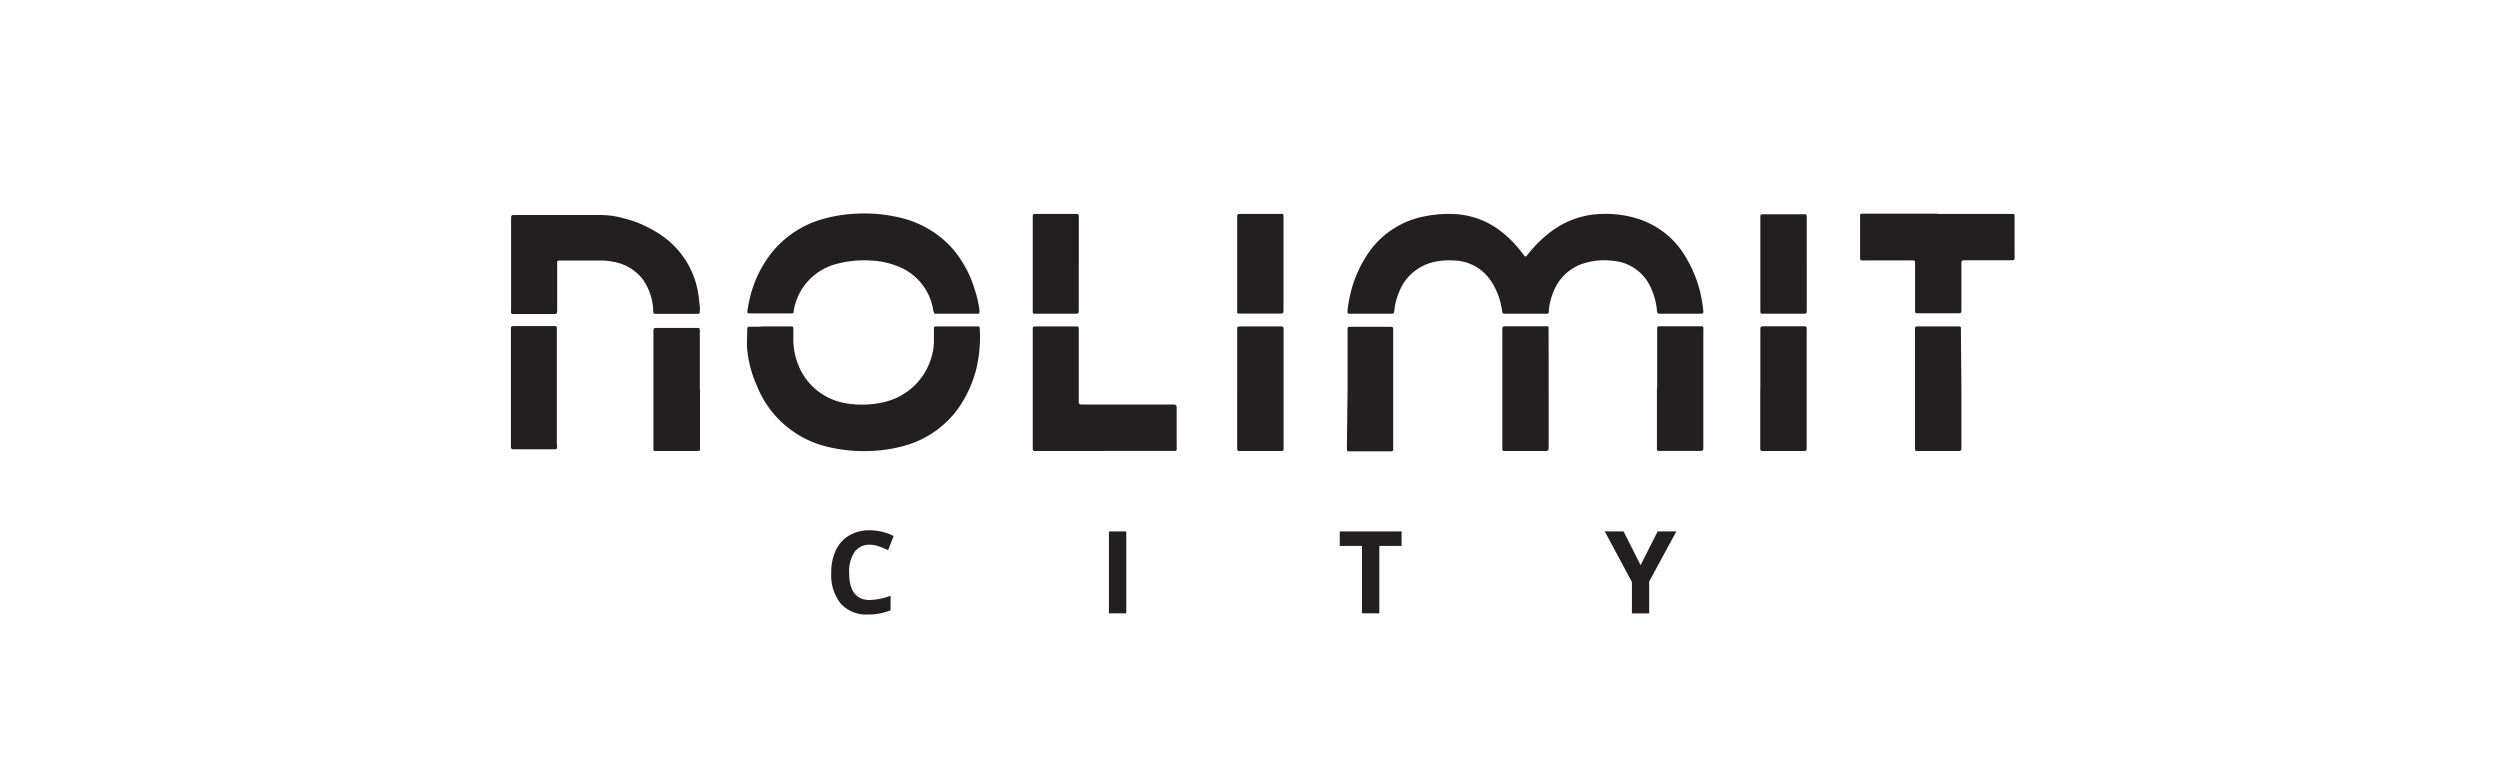 <?xml version="1.0" encoding="UTF-8"?> <svg xmlns="http://www.w3.org/2000/svg" id="Layer_1" data-name="Layer 1" viewBox="0 0 300 92"><path d="M104.37,65.37a2.13,2.13,0,0,0-1.83.88,4.12,4.12,0,0,0-.64,2.47c0,2.19.82,3.28,2.47,3.28a7.85,7.85,0,0,0,2.5-.51v1.74a6.88,6.88,0,0,1-2.7.51,4.15,4.15,0,0,1-3.28-1.3,5.52,5.52,0,0,1-1.14-3.74,6.16,6.16,0,0,1,.56-2.69,4.08,4.08,0,0,1,1.6-1.76,4.78,4.78,0,0,1,2.46-.62,6.61,6.61,0,0,1,2.87.69l-.67,1.7a10.43,10.43,0,0,0-1.11-.46,3.29,3.29,0,0,0-1.09-.19" fill="#231f20"></path><rect x="133.07" y="63.77" width="2.08" height="9.83" fill="#231f20"></rect><polygon points="165.52 73.6 163.44 73.6 163.44 65.51 160.77 65.51 160.77 63.77 168.19 63.77 168.19 65.51 165.52 65.51 165.52 73.6" fill="#231f20"></polygon><polygon points="196.87 67.82 198.92 63.77 201.16 63.77 197.9 69.78 197.9 73.61 195.83 73.61 195.83 69.84 192.57 63.77 194.83 63.77 196.87 67.82" fill="#231f20"></polygon><path d="M201.64,37.65h-2.29c-.43,0-.47,0-.52-.43a8.26,8.26,0,0,0-.7-2.63,5.43,5.43,0,0,0-4.59-3.29,8.13,8.13,0,0,0-3.53.32,5.69,5.69,0,0,0-3.52,3.21,8.13,8.13,0,0,0-.63,2.33c0,.08,0,.17,0,.25a.23.23,0,0,1-.24.24h-5.1a.24.24,0,0,1-.25-.23c-.05-.3-.09-.59-.16-.88a8,8,0,0,0-1.18-2.8,5.46,5.46,0,0,0-4.45-2.48,8.5,8.5,0,0,0-2.41.18,5.84,5.84,0,0,0-4.2,3.66,7.15,7.15,0,0,0-.54,2.09c-.05.46-.06.46-.56.46H162c-.27,0-.33-.06-.3-.35s.07-.64.13-.95a14.8,14.8,0,0,1,2.2-5.73,10.58,10.58,0,0,1,7.14-4.7,14.42,14.42,0,0,1,2.86-.25,9.89,9.89,0,0,1,6.29,2.25,13.85,13.85,0,0,1,2.26,2.33l.35.45c.09.1.18.11.27,0l.4-.49A14.38,14.38,0,0,1,186,27.89a10.48,10.48,0,0,1,6.33-2.22,12.73,12.73,0,0,1,4.33.62,10.18,10.18,0,0,1,5.49,4.33,15.08,15.08,0,0,1,2.08,5.45c.07.37.11.75.16,1.14s0,.44-.43.44h-2.3Z" fill="#231f20"></path><path d="M92.43,39.17c.81,0,1.61,0,2.42,0,.3,0,.34,0,.35.33,0,.44,0,.89,0,1.34a8,8,0,0,0,.56,2.85,7.34,7.34,0,0,0,3.29,3.84,7.68,7.68,0,0,0,3.09.95,11.39,11.39,0,0,0,3.86-.21,7.71,7.71,0,0,0,5.81-5.53,6.77,6.77,0,0,0,.26-1.82c0-.49,0-1,0-1.46,0-.22.06-.29.25-.29h5c.2,0,.25.06.25.29a16.3,16.3,0,0,1-.43,4.87,14.21,14.21,0,0,1-2.39,5A11.82,11.82,0,0,1,109,53.35a17.05,17.05,0,0,1-4.7.77,18.23,18.23,0,0,1-4.94-.49,12.1,12.1,0,0,1-8.52-7.31A13.85,13.85,0,0,1,89.67,42c-.08-.85,0-1.7,0-2.55a.22.22,0,0,1,.24-.24H91C91.49,39.16,92,39.17,92.43,39.17Z" fill="#231f20"></path><path d="M112.14,37.63a1.29,1.29,0,0,1-.17-.5,6.74,6.74,0,0,0-4.44-5.25,9.36,9.36,0,0,0-3-.61,12.6,12.6,0,0,0-4.1.39,7,7,0,0,0-4.18,3,7.17,7.17,0,0,0-1,2.61c0,.32-.07.34-.35.34H90c-.29,0-.35-.06-.31-.33s.13-.8.22-1.2a14.09,14.09,0,0,1,2.36-5.32,12,12,0,0,1,6.49-4.48,17.06,17.06,0,0,1,4-.64,18.35,18.35,0,0,1,5.38.51,12.18,12.18,0,0,1,6,3.5A13.44,13.44,0,0,1,117,34.86a12.8,12.8,0,0,1,.47,1.92,3.55,3.55,0,0,1,.07.57c0,.24,0,.3-.29.3h-4.72l-.42,0" fill="#231f20"></path><path d="M67.28,25.8c1.53,0,3.06,0,4.59,0a10.62,10.62,0,0,1,3,.4,13.89,13.89,0,0,1,5,2.4,10.39,10.39,0,0,1,3.89,6.46c.11.58.15,1.18.22,1.77a3.39,3.39,0,0,1,0,.45c0,.34,0,.37-.35.38h-5c-.15,0-.24-.08-.24-.24a6.94,6.94,0,0,0-1.24-3.88,5.66,5.66,0,0,0-3.58-2.13,7.76,7.76,0,0,0-1.52-.15h-5a.2.2,0,0,0-.19.21V32c0,1.7,0,3.4,0,5.1,0,.58,0,.58-.56.58H61.49c-.09,0-.16-.07-.16-.17a3.39,3.39,0,0,1,0-.45V26.44c0-.69,0-.64.67-.64h5.3" fill="#231f20"></path><path d="M132.49,54.12h-8.35a.19.19,0,0,1-.21-.19c0-.15,0-.29,0-.44V39.89c0-.79-.07-.72.72-.72,1.38,0,2.76,0,4.14,0h.45a.2.2,0,0,1,.21.2c0,.21,0,.42,0,.63v7.79c0,.81-.07.75.75.75h10.27c.79,0,.73,0,.73.73v4.14a4.35,4.35,0,0,1,0,.51.18.18,0,0,1-.2.19h-8.49" fill="#231f20"></path><path d="M232.48,25.67h9.06a.19.19,0,0,1,.21.19c0,.13,0,.26,0,.38v4.4a2.55,2.55,0,0,1,0,.39.21.21,0,0,1-.2.2h-5.62c-.56,0-.56,0-.56.56v5c0,.17,0,.34,0,.51s-.05.29-.31.29h-5a.22.22,0,0,1-.25-.22c0-.2,0-.39,0-.58V31.68c0-.4,0-.43-.45-.43h-5.23c-1.06,0-.91.13-.92-.91,0-1.32,0-2.64,0-4,0-.17,0-.34,0-.5a.19.19,0,0,1,.2-.2h9.06" fill="#231f20"></path><path d="M211.24,46.66V39.71c0-.56,0-.56.55-.56h4.79a.23.23,0,0,1,.22.26c0,.12,0,.25,0,.38V53.63c0,.48,0,.49-.5.49h-4.78c-.24,0-.28-.06-.29-.32V46.66Z" fill="#231f20"></path><path d="M198.86,46.61V39.73c0-.6-.05-.58.6-.58h4.78a.17.17,0,0,1,.16.17,5.43,5.43,0,0,1,0,.57c0,3.63,0,7.27,0,10.9v2.74c0,.11,0,.22,0,.32s-.07.25-.28.26a2.26,2.26,0,0,1-.26,0H199a.18.18,0,0,1-.17-.17c0-.19,0-.38,0-.57V46.61Z" fill="#231f20"></path><path d="M185.84,46.66v6.82c0,.67,0,.64-.61.64h-4.78a.19.19,0,0,1-.17-.16c0-.13,0-.26,0-.39V39.79c0-.64-.05-.64.61-.64h4.78a.16.16,0,0,1,.16.17c0,.19,0,.38,0,.57C185.84,42.15,185.84,44.41,185.84,46.66Z" fill="#231f20"></path><path d="M148.46,46.66v-7c0-.48,0-.49.5-.49h4.84c.16,0,.22.1.23.25V53.76c0,.32,0,.36-.38.36h-4.91c-.23,0-.27-.06-.28-.32s0-.34,0-.51Z" fill="#231f20"></path><path d="M66.84,53.83a.66.66,0,0,1-.43.08H61.56a.24.24,0,0,1-.25-.24V40c0-.19,0-.38,0-.57s0-.28.31-.3h5a.19.19,0,0,1,.2.2c0,.17,0,.34,0,.51v13.4a1.32,1.32,0,0,1,0,.56" fill="#231f20"></path><path d="M84,46.75v6.56c0,.15,0,.3,0,.45,0,.32,0,.36-.37.36H78.75l-.19,0a.17.17,0,0,1-.15-.17c0-.15,0-.3,0-.44V39.91c0-.55,0-.56.56-.56h4.72c.23,0,.28.06.29.31v7.08" fill="#231f20"></path><path d="M161.71,46.66V40c0-.19,0-.39,0-.58a.19.19,0,0,1,.19-.2h5c.22,0,.27.06.28.26a3.38,3.38,0,0,1,0,.45q0,6.82,0,13.65c0,.12,0,.25,0,.38a.2.2,0,0,1-.2.2h-5c-.31,0-.34,0-.35-.32s0-.34,0-.51Z" fill="#231f20"></path><path d="M235.37,46.72v6.76c0,.68,0,.64-.61.64H230a.2.2,0,0,1-.2-.2c0-.15,0-.3,0-.45V39.94c0-.87-.08-.77.8-.77,1.34,0,2.68,0,4,0h.51a.19.19,0,0,1,.2.2c0,.19,0,.39,0,.58Z" fill="#231f20"></path><path d="M216.81,31.68v5.17c0,.15,0,.29,0,.44,0,.32-.05.36-.38.36h-4.85c-.29,0-.33,0-.34-.33s0-.25,0-.38V26c0-.24,0-.28.31-.29h4.92c.29,0,.33,0,.34.33s0,.3,0,.45Z" fill="#231f20"></path><path d="M148.46,31.66V26.24c0-.58,0-.57.55-.57h4.47a2.48,2.48,0,0,1,.38,0,.17.17,0,0,1,.16.17c0,.14,0,.29,0,.44V37c0,.65,0,.64-.62.63h-4.33a3.39,3.39,0,0,1-.45,0,.16.16,0,0,1-.16-.16c0-.17,0-.34,0-.51v-5.3" fill="#231f20"></path><path d="M129.45,31.66v5.42c0,.57,0,.57-.55.57h-4.78a.19.19,0,0,1-.19-.21c0-.17,0-.34,0-.51V26.4c0-.8-.07-.73.71-.73h4.59c.16,0,.22.1.23.25v5.74" fill="#231f20"></path></svg> 